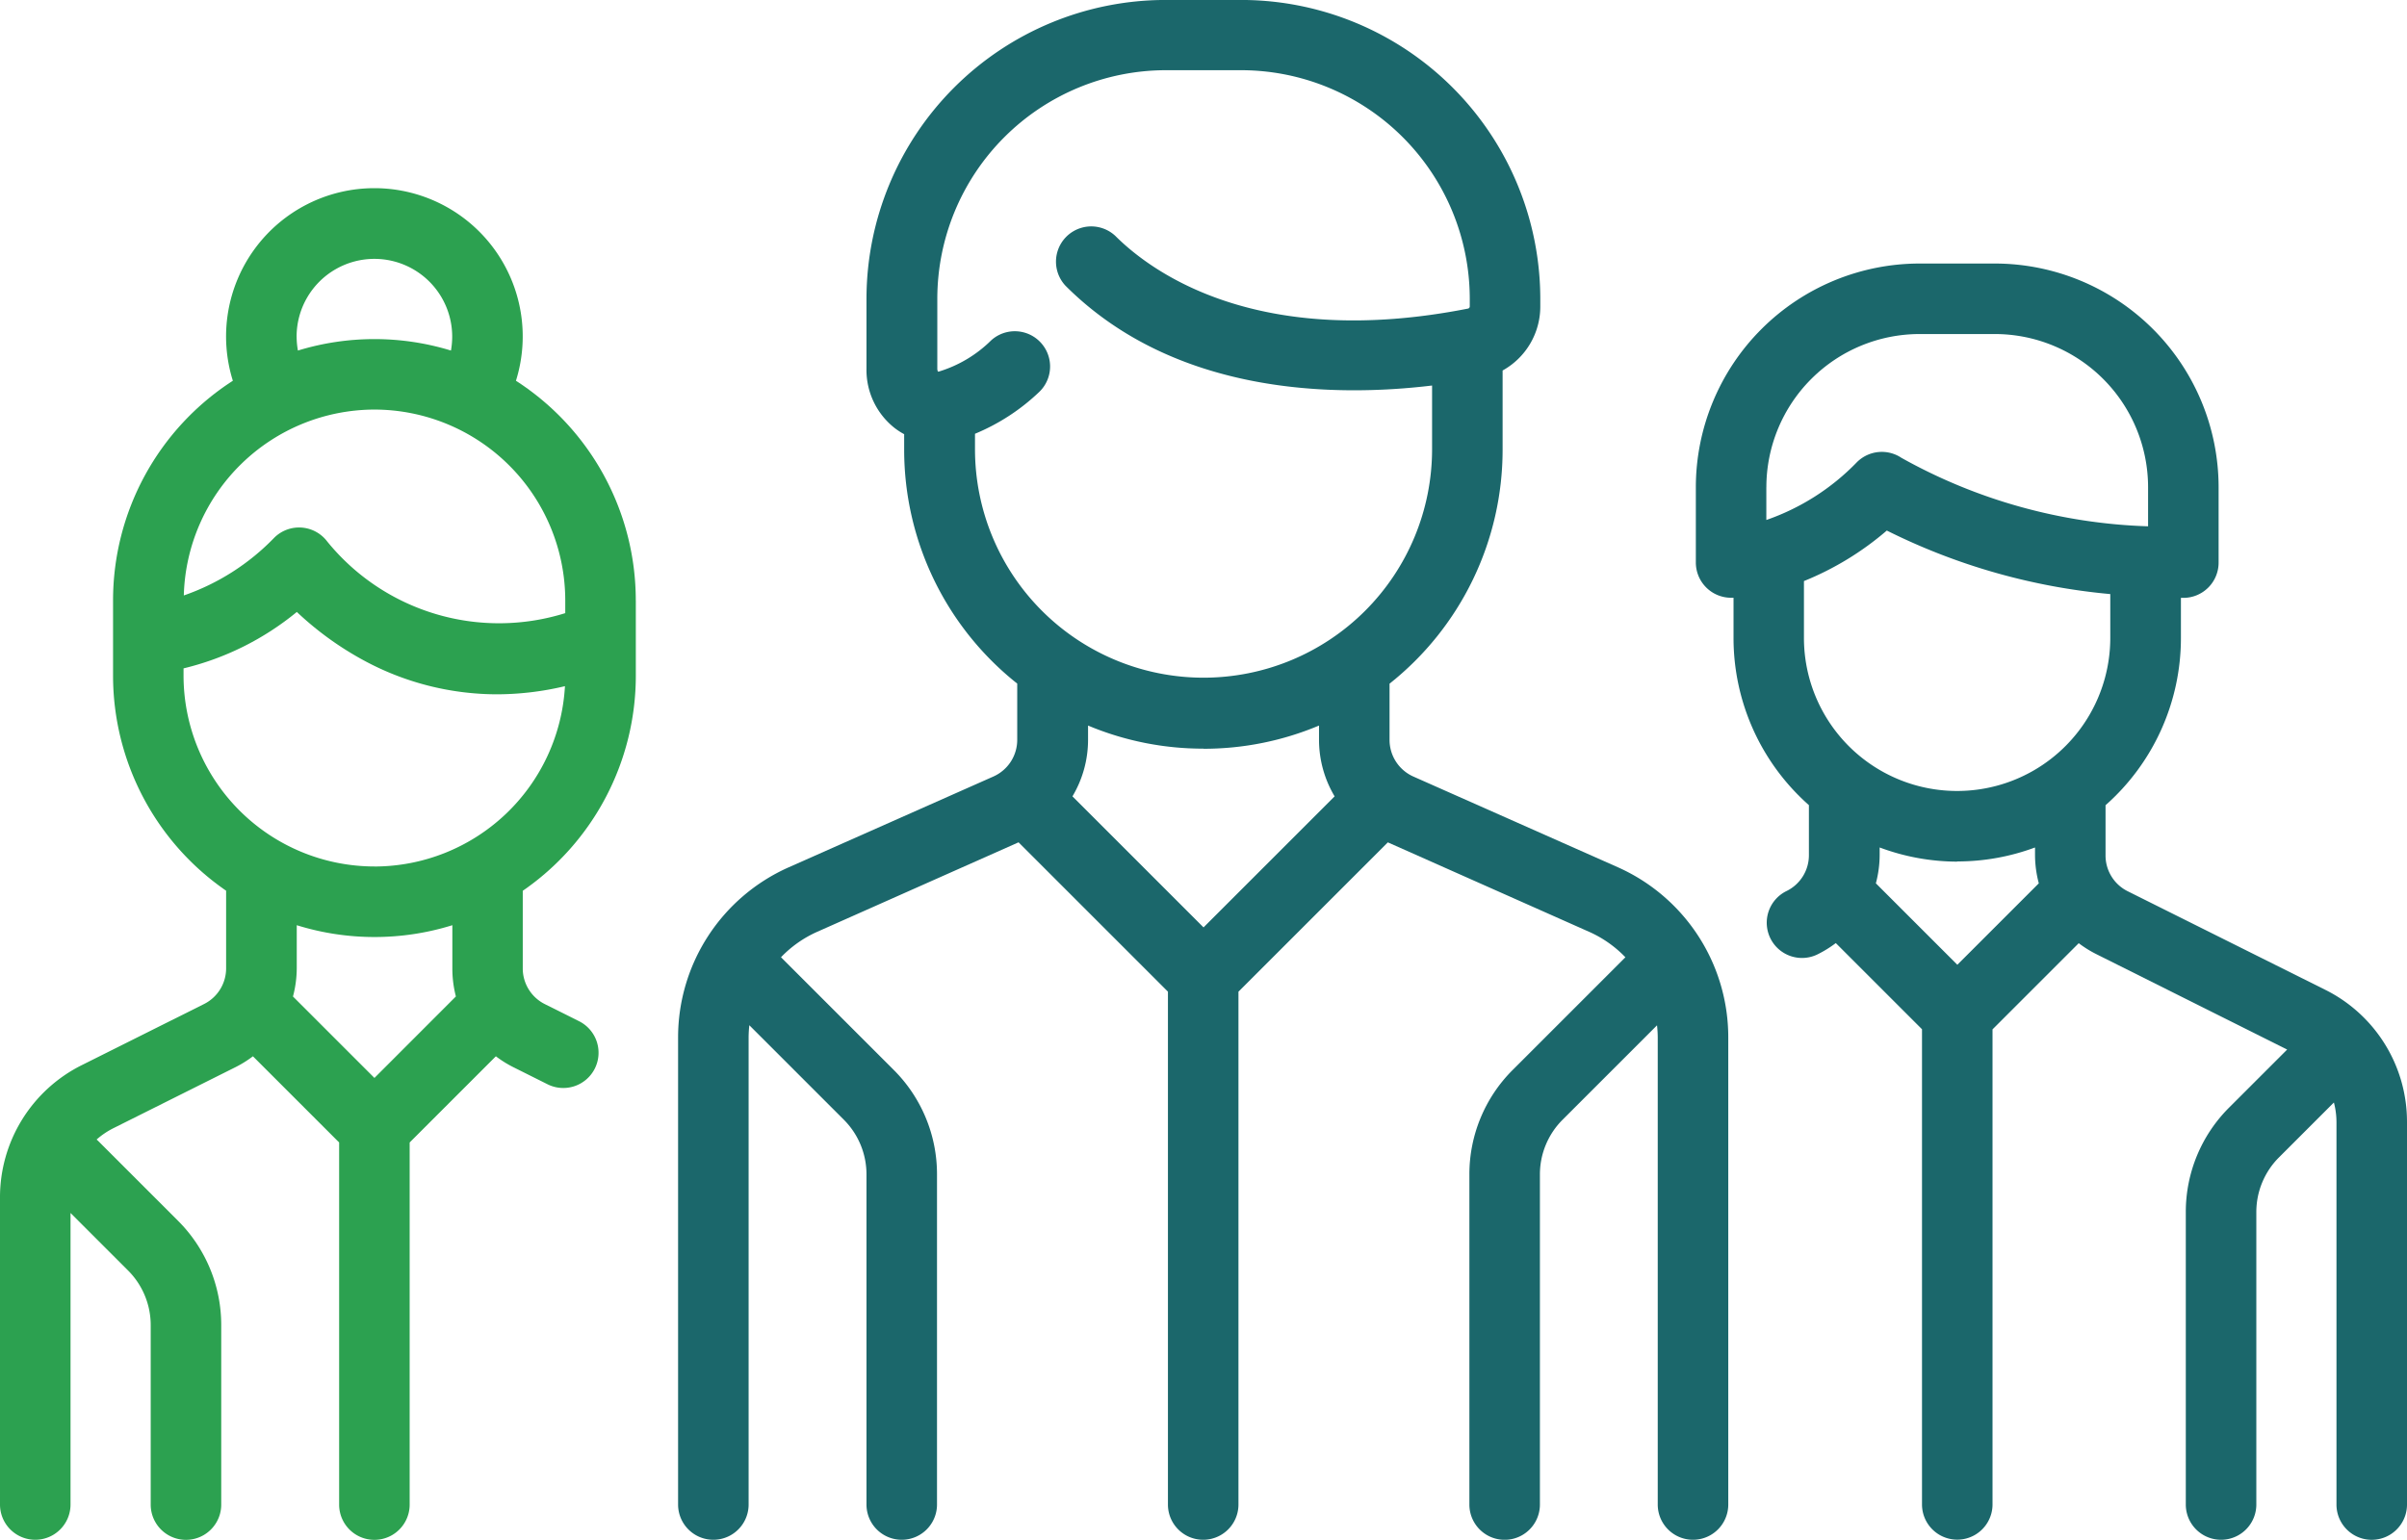 <?xml version="1.0" encoding="UTF-8"?> <svg xmlns="http://www.w3.org/2000/svg" width="63.55" height="40.666" viewBox="0 0 63.55 40.666"><defs><style>.a{fill:#1b676b;}.b{fill:#2ca150;}</style></defs><g transform="translate(0 -92.185)"><path class="a" d="M169.107,115.094l-5.409-2.4a1.06,1.06,0,0,1-.629-.968v-1.485a7.884,7.884,0,0,0,2.985-6.176V101.97a1.929,1.929,0,0,0,.995-1.686v-.2a7.9,7.9,0,0,0-7.9-7.9h-1.99a7.9,7.9,0,0,0-7.9,7.9v1.841a1.952,1.952,0,0,0,.743,1.564,1.817,1.817,0,0,0,.252.163v.411a7.883,7.883,0,0,0,2.985,6.176v1.486a1.06,1.06,0,0,1-.629.968l-5.409,2.4a4.915,4.915,0,0,0-2.916,4.487V131.92a.931.931,0,0,0,1.862,0V119.582a3.045,3.045,0,0,1,.019-.32l2.493,2.493a2.041,2.041,0,0,1,.6,1.452v8.713a.931.931,0,0,0,1.862,0v-8.713a3.89,3.89,0,0,0-1.147-2.769l-2.972-2.972a3.041,3.041,0,0,1,.954-.671l5.318-2.364,3.944,3.944V131.92a.931.931,0,0,0,1.862,0V118.376l3.944-3.944,5.318,2.364a3.039,3.039,0,0,1,.954.671l-2.972,2.972a3.89,3.89,0,0,0-1.147,2.769v8.713a.931.931,0,0,0,1.862,0v-8.713a2.041,2.041,0,0,1,.6-1.452l2.492-2.492a3.04,3.04,0,0,1,.019.32V131.92a.931.931,0,0,0,1.862,0V119.582A4.916,4.916,0,0,0,169.107,115.094Zm-16.983-11.034v-.419a5.5,5.5,0,0,0,1.691-1.1.931.931,0,0,0-1.263-1.368,3.344,3.344,0,0,1-1.382.825l-.025,0a.189.189,0,0,1-.016-.084v-1.841a6.041,6.041,0,0,1,6.034-6.034h1.99a6.041,6.041,0,0,1,6.034,6.034v.2a.06.06,0,0,1-.042.061c-5.574,1.1-8.37-.974-9.314-1.917a.931.931,0,0,0-1.316,1.316c2.891,2.891,7.109,2.943,9.677,2.634v1.682a6.034,6.034,0,0,1-12.068,0Zm6.034,7.9a7.851,7.851,0,0,0,3.049-.613v.379a2.915,2.915,0,0,0,.412,1.491l-3.461,3.461-3.461-3.461a2.916,2.916,0,0,0,.412-1.491v-.379A7.852,7.852,0,0,0,158.158,111.957Z" transform="translate(-126.382)"></path><path class="b" d="M16.786,143.147a6.9,6.9,0,0,0-3.164-5.8,3.916,3.916,0,1,0-7.474,0,6.9,6.9,0,0,0-3.163,5.8v1.99a6.9,6.9,0,0,0,2.985,5.678v2.047a1.053,1.053,0,0,1-.585.947l-3.22,1.61A3.9,3.9,0,0,0,0,158.921v8.105a.931.931,0,1,0,1.862,0v-7.7l1.517,1.517a2.041,2.041,0,0,1,.6,1.452v4.733a.931.931,0,1,0,1.862,0v-4.733a3.891,3.891,0,0,0-1.147-2.769l-2.111-2.111-.032-.029a2.076,2.076,0,0,1,.445-.3l3.22-1.61a2.965,2.965,0,0,0,.462-.288l2.276,2.276v9.564a.931.931,0,0,0,1.862,0v-9.564l2.276-2.276a2.952,2.952,0,0,0,.462.288l.888.444a.931.931,0,1,0,.833-1.665l-.888-.444a1.053,1.053,0,0,1-.585-.947v-2.047a6.9,6.9,0,0,0,2.985-5.678v-1.99Zm-8.955-6.965a2.054,2.054,0,0,1,4.108,0,2.086,2.086,0,0,1-.033.367,6.9,6.9,0,0,0-4.04,0A2.068,2.068,0,0,1,7.832,136.182Zm2.054,1.926a5.045,5.045,0,0,1,5.039,5.039v.337a5.844,5.844,0,0,1-6.284-1.891.931.931,0,0,0-1.4-.1,6.09,6.09,0,0,1-2.387,1.524A5.044,5.044,0,0,1,9.886,138.108Zm2.151,15.5L9.886,155.76l-2.151-2.151a2.948,2.948,0,0,0,.1-.747v-1.136a6.913,6.913,0,0,0,4.108,0v1.136A2.947,2.947,0,0,0,12.037,153.609Zm-2.151-3.433a5.045,5.045,0,0,1-5.039-5.039v-.193a7.464,7.464,0,0,0,2.991-1.49,8.4,8.4,0,0,0,1.726,1.257,7.4,7.4,0,0,0,3.558.918,7.8,7.8,0,0,0,1.795-.215A5.045,5.045,0,0,1,9.886,150.176Z" transform="translate(0 -35.106)"></path><path class="a" d="M377.338,167.472l-5.21-2.6a1.053,1.053,0,0,1-.585-.947V162.6a5.892,5.892,0,0,0,1.99-4.416v-1.06h.064a.931.931,0,0,0,.931-.931V154.2a5.913,5.913,0,0,0-5.906-5.906h-1.99a5.913,5.913,0,0,0-5.906,5.906v1.99a.931.931,0,0,0,.931.931l.064,0v1.061a5.892,5.892,0,0,0,1.99,4.416v1.319a1.053,1.053,0,0,1-.585.947.931.931,0,1,0,.833,1.665,2.965,2.965,0,0,0,.462-.288l2.276,2.276v12.549a.931.931,0,0,0,1.862,0V168.52l2.276-2.276a2.954,2.954,0,0,0,.462.288l5.041,2.521-1.529,1.529a3.891,3.891,0,0,0-1.147,2.769v7.718a.931.931,0,0,0,1.862,0v-7.718a2.041,2.041,0,0,1,.6-1.452l1.448-1.448a2.074,2.074,0,0,1,.068.524v10.095a.931.931,0,0,0,1.862,0V170.974A3.894,3.894,0,0,0,377.338,167.472ZM362.588,154.2a4.049,4.049,0,0,1,4.044-4.044h1.99a4.049,4.049,0,0,1,4.044,4.044v1.034a14.237,14.237,0,0,1-6.513-1.809.931.931,0,0,0-1.175.116,6.1,6.1,0,0,1-2.391,1.526V154.2Zm.995,2.479a7.878,7.878,0,0,0,2.185-1.333,16.539,16.539,0,0,0,5.9,1.678v1.156a4.044,4.044,0,0,1-8.088,0v-1.5Zm4.044,7.406a5.876,5.876,0,0,0,2.054-.369v.2a2.942,2.942,0,0,0,.1.747l-2.151,2.151-2.151-2.151a2.949,2.949,0,0,0,.1-.747v-.2A5.877,5.877,0,0,0,367.627,164.09Z" transform="translate(-315.952 -49.149)"></path></g></svg> 